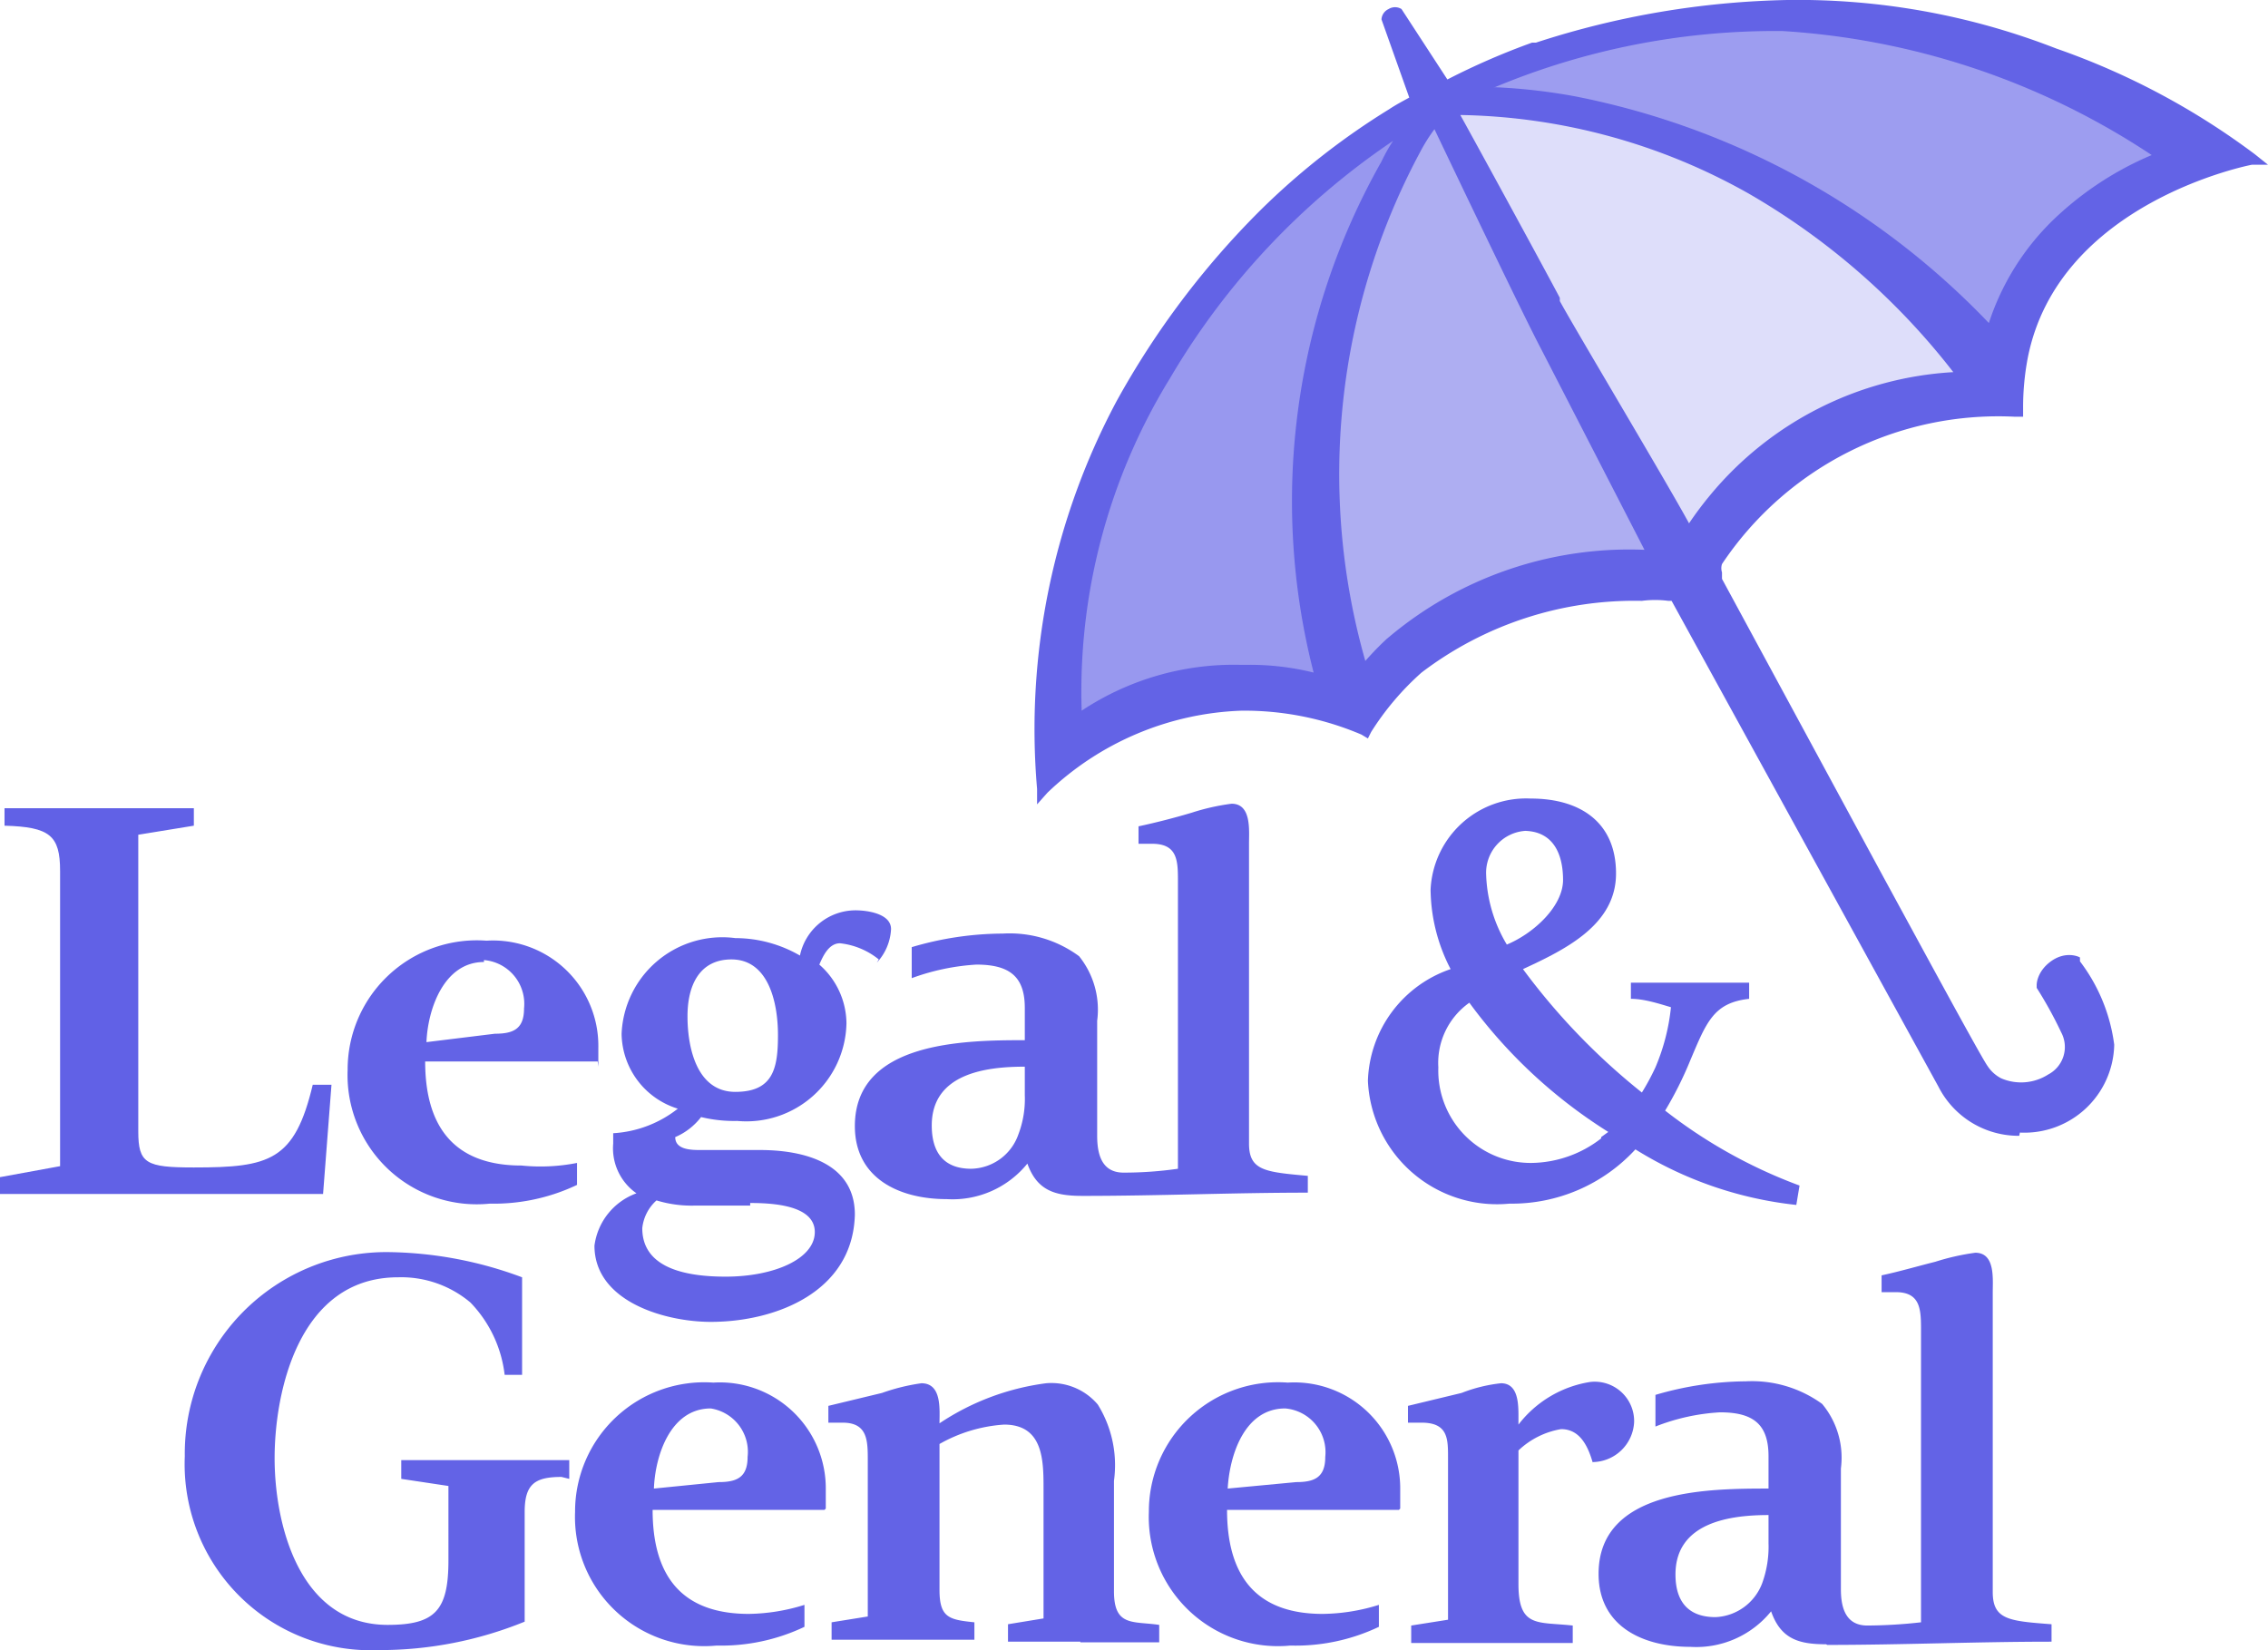 <svg xmlns="http://www.w3.org/2000/svg" viewBox="0 0 35.1 25.54"><defs><style>.cls-1{fill:#9d9df0;}.cls-1,.cls-2,.cls-3,.cls-4,.cls-5,.cls-7{fill-rule:evenodd;}.cls-2{fill:#dedefa;}.cls-3{fill:#aeaef2;}.cls-4{fill:#9898ef;}.cls-5,.cls-6{fill:#6363e6;}.cls-7{fill:#6161e6;}</style></defs><g id="Layer_2" data-name="Layer 2"><g id="Layer_1-2" data-name="Layer 1"><path class="cls-1" d="M22.56,1.43a.07.07,0,0,0,0,.08.08.08,0,0,0,.07,0,6.46,6.46,0,0,1,1.71.13,11.64,11.64,0,0,1,6.48,3.58.06.06,0,0,0,.07,0,0,0,0,0,0,0,0,3.51,3.51,0,0,1,1-1.72,4.66,4.66,0,0,1,1.67-1.08s0,0,0,0a.06.06,0,0,0,0-.06,11.88,11.88,0,0,0-6-2,10.83,10.83,0,0,0-5,1.13"/><path class="cls-2" d="M22.4,1.61s0,0,0,0a0,0,0,0,0,0,.05L24,4.75c.29.52,2.12,3.59,2.14,3.62a.09.09,0,0,0,.06,0s.05,0,.05,0a2.56,2.56,0,0,1,.41-.57A5.08,5.08,0,0,1,30.52,6a.06.06,0,0,0,.06,0,.09.09,0,0,0,0-.07,11,11,0,0,0-3.43-3A9,9,0,0,0,22.4,1.61"/><path class="cls-3" d="M22.17,1.76a4.73,4.73,0,0,0-.35.52A10.63,10.63,0,0,0,21,10.51s0,0,.05,0,.05,0,.06,0a2.34,2.34,0,0,1,.48-.54,5.8,5.8,0,0,1,4-1.27.06.06,0,0,0,.06,0s0,0,0-.06L24,5.33c-.3-.58-1.71-3.53-1.72-3.56a.1.1,0,0,0-.05,0,.09.09,0,0,0-.06,0"/><path class="cls-4" d="M22,1.72a11.36,11.36,0,0,0-4,4,9,9,0,0,0-1.37,5.48.07.07,0,0,0,0,0,.07.07,0,0,0,.06,0,4,4,0,0,1,2.5-.79,2.91,2.91,0,0,1,1.25.18,0,0,0,0,0,.07,0,.08.08,0,0,0,0-.05v0a9.51,9.51,0,0,1-.39-2.83A10.32,10.32,0,0,1,21.5,2.6,6.38,6.38,0,0,1,22,1.81a0,0,0,0,0,0,0s0,0,0,0a.06.06,0,0,0-.08,0"/><path class="cls-5" d="M24.78,17.62A1.79,1.79,0,0,1,23.7,18a1.43,1.43,0,0,1-1.44-1.48,1.14,1.14,0,0,1,.48-1,7.79,7.79,0,0,0,2.15,2l-.11.08Zm-1.2-4.76c.46,0,.61.36.61.76s-.44.82-.87,1A2.24,2.24,0,0,1,23,13.54a.65.65,0,0,1,.61-.68Zm4.27,5.49a7.74,7.74,0,0,1-2.08-1.16,5.68,5.68,0,0,0,.39-.78c.25-.59.36-.89.91-.95v-.25l-.93,0-.9,0v.25c.2,0,.42.07.62.13a3.2,3.2,0,0,1-.24.93,3.58,3.58,0,0,1-.21.39A10.17,10.17,0,0,1,23.57,15c.67-.31,1.44-.69,1.44-1.48s-.55-1.16-1.32-1.16a1.48,1.48,0,0,0-1.55,1.41A2.72,2.72,0,0,0,22.45,15a1.89,1.89,0,0,0-1.28,1.73,2,2,0,0,0,2.19,1.9,2.6,2.6,0,0,0,1.95-.84,5.89,5.89,0,0,0,2.49.86Z"/><path class="cls-5" d="M24.65,22.64c-.07-.24-.19-.52-.49-.52a1.26,1.26,0,0,0-.66.33v2.07c0,.68.3.58.84.64v.27l-1.44,0c-.35,0-.7,0-1.06,0v-.27l.57-.09V22.56c0-.29,0-.54-.41-.54h-.21v-.26l.83-.2a2.36,2.36,0,0,1,.61-.15c.28,0,.27.35.27.55v.09a1.74,1.74,0,0,1,1.11-.66.61.61,0,0,1,.68.62.65.65,0,0,1-.64.62"/><path class="cls-5" d="M16.72,25.41c-.38,0-.75,0-1.12,0v-.27l.55-.09v-2c0-.44,0-1-.61-1a2.33,2.33,0,0,0-1,.3v2.26c0,.43.15.46.54.5v.27l-1.14,0c-.36,0-.72,0-1.07,0v-.27l.56-.09V22.61c0-.31,0-.59-.39-.59h-.22v-.26l.83-.2a3.09,3.09,0,0,1,.61-.15c.32,0,.28.41.28.62a3.86,3.86,0,0,1,1.65-.62.94.94,0,0,1,.8.33,1.78,1.78,0,0,1,.25,1.18v1.71c0,.55.29.46.7.52v.27l-1.22,0"/><path class="cls-5" d="M8.69,22.86c-.41,0-.57.11-.57.54v1.7a5.94,5.94,0,0,1-2.26.44,2.88,2.88,0,0,1-3-3A3.12,3.12,0,0,1,6,19.38a6.1,6.1,0,0,1,2.08.39v1.51H7.81a1.93,1.93,0,0,0-.53-1.12,1.66,1.66,0,0,0-1.12-.39c-1.54,0-1.91,1.78-1.91,2.8S4.63,25.15,6,25.15c.74,0,.94-.23.94-1V23l-.73-.11v-.29H8.81v.29Z"/><path class="cls-5" d="M27.37,23.45c-.59,0-1.44.11-1.44.92,0,.41.19.66.62.66a.81.81,0,0,0,.72-.52,1.65,1.65,0,0,0,.1-.62Zm.89,2c-.42,0-.7-.08-.85-.51a1.49,1.49,0,0,1-1.25.55c-.74,0-1.42-.32-1.42-1.13,0-1.31,1.69-1.32,2.63-1.32v-.5c0-.49-.23-.68-.75-.68a3.21,3.21,0,0,0-1,.22v-.49a5.08,5.08,0,0,1,1.4-.21,1.85,1.85,0,0,1,1.18.35,1.3,1.3,0,0,1,.29,1V24.6c0,.31.09.56.41.56a7.7,7.7,0,0,0,.83-.05V20.6c0-.32,0-.6-.39-.6l-.22,0v-.26c.28-.06.55-.14.83-.21a3.63,3.63,0,0,1,.62-.14c.31,0,.27.4.27.62v4.63c0,.43.25.45.91.5v.27c-1.17,0-2.31.05-3.47.05Z"/><path class="cls-5" d="M15.86,16.51c-.59,0-1.44.1-1.44.91,0,.41.18.67.61.67a.79.79,0,0,0,.73-.53,1.54,1.54,0,0,0,.1-.61Zm.89,2c-.42,0-.7-.08-.85-.5a1.49,1.49,0,0,1-1.25.55c-.73,0-1.42-.32-1.42-1.13,0-1.31,1.69-1.33,2.63-1.33v-.5c0-.48-.23-.67-.75-.67a3.5,3.5,0,0,0-1,.21v-.48a5,5,0,0,1,1.41-.21,1.81,1.81,0,0,1,1.18.35,1.32,1.32,0,0,1,.28,1v1.78c0,.32.09.57.41.57a5.93,5.93,0,0,0,.84-.06V13.65c0-.32,0-.59-.4-.59l-.21,0v-.27c.28-.06.55-.13.82-.21a3.44,3.44,0,0,1,.62-.14c.31,0,.27.41.27.62v4.64c0,.42.25.44.91.5v.26c-1.16,0-2.31.05-3.47.05Z"/><path class="cls-5" d="M19.89,21.8c-.63,0-.86.72-.89,1.24l1.06-.1c.28,0,.45-.07.45-.39a.68.68,0,0,0-.62-.75m1.76,1.57-2.66,0c0,1,.43,1.61,1.48,1.61a3,3,0,0,0,.87-.14v.34a3,3,0,0,1-1.37.29,2,2,0,0,1-2.19-2.07,2,2,0,0,1,2.15-2,1.64,1.64,0,0,1,1.74,1.65c0,.09,0,.2,0,.3"/><path class="cls-5" d="M11.61,18.66c-.34,0-.5,0-.85,0a1.86,1.86,0,0,1-.6-.08.67.67,0,0,0-.22.43c0,.55.53.75,1.29.75s1.38-.28,1.38-.69-.63-.45-1-.45m-.29-3.77c-.48,0-.68.38-.68.88s.15,1.17.74,1.17.66-.37.66-.88-.15-1.17-.72-1.17m2.28,0A1.15,1.15,0,0,0,13,14.6c-.17,0-.26.19-.32.33a1.22,1.22,0,0,1,.42.91,1.55,1.55,0,0,1-1.69,1.51,2.18,2.18,0,0,1-.56-.06,1,1,0,0,1-.4.31c0,.19.23.2.38.2l.93,0c.7,0,1.47.21,1.47,1C13.2,20,12,20.46,11,20.46c-.7,0-1.8-.31-1.8-1.18a1,1,0,0,1,.65-.81.85.85,0,0,1-.36-.77c0-.06,0-.11,0-.16a1.78,1.78,0,0,0,1-.38A1.23,1.23,0,0,1,9.62,16a1.56,1.56,0,0,1,1.76-1.48,2,2,0,0,1,1,.27.88.88,0,0,1,.86-.7c.18,0,.55.05.55.29a.82.82,0,0,1-.22.52"/><path class="cls-5" d="M7.49,14.89c-.62,0-.87.73-.89,1.24L7.66,16c.28,0,.45-.07.45-.39a.68.68,0,0,0-.62-.75m1.76,1.57-2.67,0c0,1,.44,1.61,1.49,1.61A2.92,2.92,0,0,0,8.93,18v.34a3,3,0,0,1-1.35.29,2,2,0,0,1-2.2-2.07,2,2,0,0,1,2.15-2,1.63,1.63,0,0,1,1.73,1.65c0,.1,0,.2,0,.3"/><path class="cls-5" d="M11,21.8c-.62,0-.86.72-.88,1.24l1-.1c.28,0,.45-.07.45-.39A.68.68,0,0,0,11,21.8m1.76,1.57-2.66,0c0,1,.43,1.61,1.49,1.61a3,3,0,0,0,.86-.14v.34a3,3,0,0,1-1.36.29,2,2,0,0,1-2.19-2.07,2,2,0,0,1,2.14-2,1.64,1.64,0,0,1,1.74,1.65c0,.09,0,.2,0,.3"/><path class="cls-5" d="M24.07,4.72l-1.66-3a8.83,8.83,0,0,1,4.71,1.27,10.78,10.78,0,0,1,3.41,2.95,5.1,5.1,0,0,0-3.9,1.86,2.39,2.39,0,0,0-.41.59s-1.86-3.09-2.14-3.62ZM21.59,9.94a2.34,2.34,0,0,0-.5.55,10.54,10.54,0,0,1,.78-8.18,3.79,3.79,0,0,1,.35-.52s1.43,3,1.73,3.57l1.69,3.29a5.74,5.74,0,0,0-4.05,1.29Zm-2.4.47a4,4,0,0,0-2.54.82A8.92,8.92,0,0,1,18,5.79a11.09,11.09,0,0,1,4-4,7.15,7.15,0,0,0-.54.79,10.45,10.45,0,0,0-1,8,2.93,2.93,0,0,0-1.28-.2Zm8.39-10a11.81,11.81,0,0,1,6,2,4.52,4.52,0,0,0-1.69,1.09,3.65,3.65,0,0,0-1,1.76,11.64,11.64,0,0,0-6.52-3.6,6.61,6.61,0,0,0-1.73-.13,10.63,10.63,0,0,1,5-1.13ZM32.1,14.92s-.11-.06-.33.06-.17.24-.17.24v0A7.25,7.25,0,0,1,32,16a.58.58,0,0,1-.23.78.93.93,0,0,1-.85.08.64.64,0,0,1-.25-.23c-.13-.17-1.63-2.95-1.63-2.95L26.53,9a.38.38,0,0,1-.05-.17.34.34,0,0,1,.07-.17,5.21,5.21,0,0,1,4.64-2.34,3.93,3.93,0,0,1,.08-.79c.5-2.53,3.56-3.08,3.56-3.08a11.42,11.42,0,0,0-3-1.63A11.29,11.29,0,0,0,27.67.11a13.32,13.32,0,0,0-3.92.66,11.09,11.09,0,0,0-1.37.59L21.63.21s0,0-.09,0a.1.1,0,0,0-.05.06L22,1.56a3.41,3.41,0,0,0-.4.22A10.2,10.2,0,0,0,19.5,3.4a12.74,12.74,0,0,0-2.2,2.93,10.61,10.61,0,0,0-1.22,5.87,4.63,4.63,0,0,1,3.13-1.3,4.36,4.36,0,0,1,1.86.37,4.49,4.49,0,0,1,.8-.95,5.65,5.65,0,0,1,3.54-1.21,1.87,1.87,0,0,1,.45,0,.22.22,0,0,1,.11.08l4.11,7.53a1.38,1.38,0,0,0,2.58-.55,2.86,2.86,0,0,0-.54-1.28Z"/><path class="cls-6" d="M31.25,17.58A1.39,1.39,0,0,1,30,16.82L25.87,9.3s0,0-.05,0a1.58,1.58,0,0,0-.41,0h0A5.44,5.44,0,0,0,22,10.41a4.28,4.28,0,0,0-.78.92l-.05.1-.1-.06A4.62,4.62,0,0,0,19.21,11h0a4.57,4.57,0,0,0-3,1.27l-.16.18,0-.24a10.78,10.78,0,0,1,1.23-6,13.08,13.08,0,0,1,2.22-2.95A11.17,11.17,0,0,1,21.5,1.69h0c.12-.08.24-.14.31-.18L21.38.3v0a.19.19,0,0,1,.11-.16.19.19,0,0,1,.2,0h0l.71,1.09A11,11,0,0,1,23.71.66l.06,0A13.35,13.35,0,0,1,27.66,0h0a11,11,0,0,1,4.16.75A11.33,11.33,0,0,1,34.9,2.39l.2.16-.25,0s-3,.57-3.47,3a4.08,4.08,0,0,0-.07.77v.13h-.13a5.14,5.14,0,0,0-4.53,2.28.21.21,0,0,0,0,.13l0,.1,2.49,4.6c.61,1.12,1.53,2.82,1.62,2.94a.56.56,0,0,0,.21.19.78.78,0,0,0,.73-.06.48.48,0,0,0,.2-.65,6.25,6.25,0,0,0-.38-.69l0-.05v0s0-.2.22-.36.42-.08.45-.06h0l0,0s0,0,0,.06a2.7,2.7,0,0,1,.53,1.29,1.39,1.39,0,0,1-1.46,1.36ZM25.37,9h0a1.6,1.6,0,0,1,.48,0,.31.31,0,0,1,.17.13h0l4.12,7.54a1.13,1.13,0,0,0,1.06.63h.06a1.17,1.17,0,0,0,1.24-1.13,2.59,2.59,0,0,0-.49-1.16l0,0a.41.41,0,0,0-.21.06.26.26,0,0,0-.11.12c.07.12.28.49.38.71a.7.7,0,0,1-.28.93,1,1,0,0,1-1,.08.78.78,0,0,1-.29-.26c-.13-.17-1.49-2.68-1.64-3l-2.5-4.61a.44.44,0,0,1-.06-.23.42.42,0,0,1,.08-.22,5.36,5.36,0,0,1,4.63-2.4,4.63,4.63,0,0,1,.07-.69c.43-2.15,2.66-2.92,3.41-3.12A12.21,12.21,0,0,0,31.75,1,10.93,10.93,0,0,0,27.67.23h0c-.3,0-.61,0-.92,0,.27,0,.55,0,.85,0h.18a12.17,12.17,0,0,1,5.84,2l.19.14-.23.06a4.62,4.62,0,0,0-1.64,1.06,3.45,3.45,0,0,0-1,1.7l-.05.25-.16-.2A11.69,11.69,0,0,0,24.3,1.73l-.21,0a11.24,11.24,0,0,1,3.09,1.15,10.85,10.85,0,0,1,3.44,3l.14.2-.24,0a5,5,0,0,0-3.8,1.82,2.42,2.42,0,0,0-.39.56l-.09.22-.12-.2c-.07-.12-1.74-2.91-2.11-3.56h0l0-.06c-.1-.21-1.3-2.39-1.59-2.93.25.54,1.41,2.94,1.67,3.46l1.79,3.47-.21,0A5.75,5.75,0,0,0,21.7,10l0,0a2.28,2.28,0,0,0-.47.53l-.12.22L21,10.53a10.7,10.7,0,0,1,.74-8.2l-.18.3a10.39,10.39,0,0,0-1,7.94l.1.3-.27-.16a2.77,2.77,0,0,0-1.22-.18h-.07a4,4,0,0,0-2.39.78l-.16.14,0-.2a8.9,8.9,0,0,1,1.37-5.52,12,12,0,0,1,3-3.39,13,13,0,0,0-1.35,1.14A13,13,0,0,0,17.4,6.39,10.84,10.84,0,0,0,16.17,12a4.67,4.67,0,0,1,3-1.18h0a4.56,4.56,0,0,1,1.82.35,4.06,4.06,0,0,1,.77-.89A5.62,5.62,0,0,1,25.37,9Zm6.69,6ZM21.56,2.18a11.38,11.38,0,0,0-3.45,3.67A9.26,9.26,0,0,0,16.74,11a4.26,4.26,0,0,1,2.44-.71h.15a4.13,4.13,0,0,1,1,.12,10.67,10.67,0,0,1,1.05-7.91Q21.46,2.33,21.56,2.18ZM22.2,2a2.67,2.67,0,0,0-.22.35,10.55,10.55,0,0,0-.85,7.88c.08-.09.18-.2.33-.34h0l.06-.05a5.78,5.78,0,0,1,3.93-1.33l-1.6-3.11C23.59,4.91,22.51,2.65,22.2,2Zm1.94,2.6h0l0,.06c.24.44,1.64,2.78,2,3.44a5.44,5.44,0,0,1,.33-.44,5.27,5.27,0,0,1,3.76-1.9A10.91,10.91,0,0,0,27.07,3,9.38,9.38,0,0,0,22.6,1.78C22.91,2.34,23.93,4.21,24.14,4.61Zm-1-3.25a9,9,0,0,1,1.23.14A12.06,12.06,0,0,1,30.78,5a3.91,3.91,0,0,1,1-1.6,5,5,0,0,1,1.52-1A11.61,11.61,0,0,0,27.58.48h-.06A11.26,11.26,0,0,0,23.11,1.36ZM22,1.7l.1.12.07-.1.11-.12v0l.17,0h.19l-.05-.14c-.07,0-.11.05-.11.06l-.09,0L21.73.58l.4,1-.09,0Z"/><path class="cls-7" d="M5,18.48H0v-.26l.93-.17V13.48c0-.55-.16-.68-.86-.7v-.27H3v.27l-.86.14v4.59c0,.5.12.56.86.56,1.17,0,1.56-.1,1.84-1.28h.29Z"/></g></g></svg>